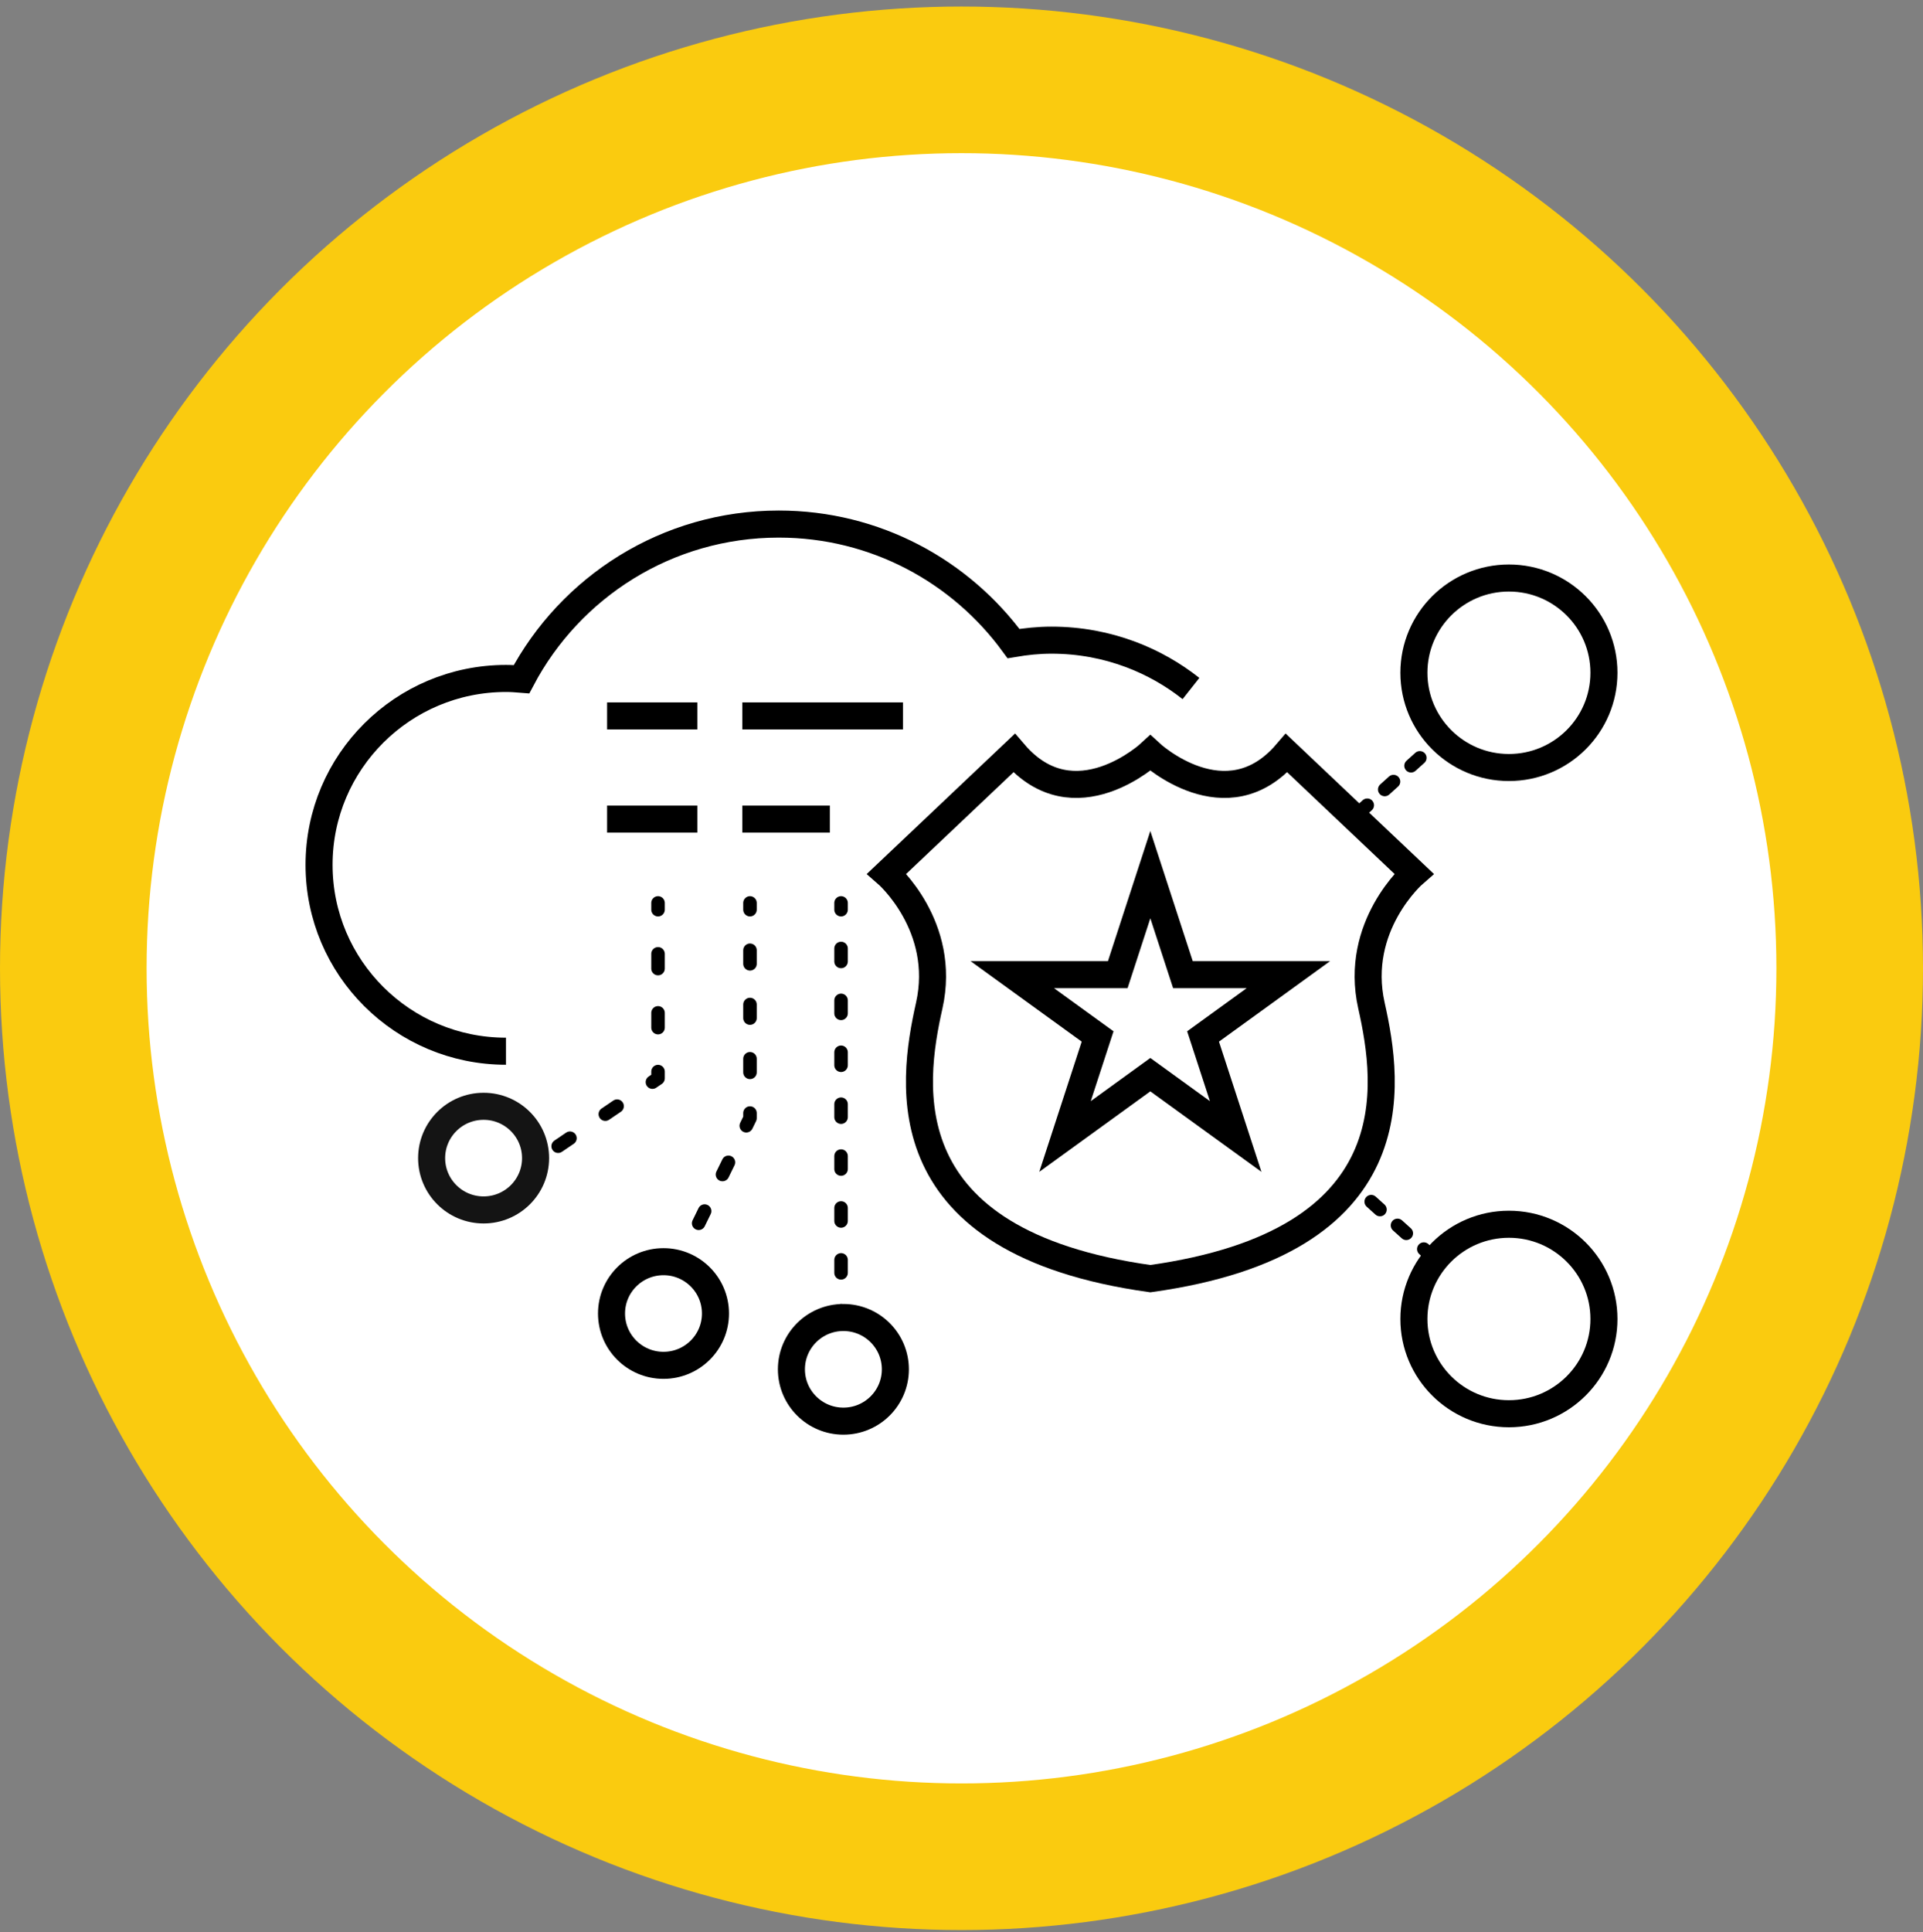 <?xml version="1.0" encoding="UTF-8"?>
<svg width="223px" height="224px" viewBox="0 0 223 224" version="1.1" xmlns="http://www.w3.org/2000/svg" xmlns:xlink="http://www.w3.org/1999/xlink">
    <rect x="0" y="0" width="223" height="224" fill="#808080" stroke="none"/>
    <title>Group 111</title>
    <g id="Core" stroke="none" stroke-width="1" fill="none" fill-rule="evenodd">
        <g id="CMS_Culture_L" transform="translate(-1200, -3031)">
            <g id="Group-22" transform="translate(-2, 2461.757)">
                <g id="Group-6" transform="translate(292, 568)">
                    <g id="Mask-4" transform="translate(910, 0)">
                        <g id="Group-111" transform="translate(0, 2)">
                            <circle id="Oval-Copy-5" stroke="#FACB0F" stroke-width="17" fill="#FFFFFF" cx="111.5" cy="111.5" r="103"></circle>
                            <g id="Group-59" transform="translate(37, 54)" stroke="#141414">
                                <path d="M25.107,79.506 C25.107,82.824 22.41,85.514 19.08,85.514 C15.752,85.514 13.053,82.824 13.053,79.506 C13.053,76.189 15.752,73.498 19.08,73.498 C22.41,73.498 25.107,76.189 25.107,79.506 Z" id="Stroke-1" stroke-width="3.136"></path>
                                <line x1="23.633" y1="74.907" x2="22.985" y2="75.347" id="Stroke-27" stroke-width="1.568" stroke-linecap="round" stroke-linejoin="round"></line>
                            </g>
                            <path d="M82.969,151.522 C82.969,154.839 80.271,157.53 76.942,157.53 C73.614,157.53 70.915,154.839 70.915,151.522 C70.915,148.204 73.614,145.513 76.942,145.513 C80.271,145.513 82.969,148.204 82.969,151.522 Z" id="Stroke-3" stroke="#000000" stroke-width="3.136"></path>
                            <path d="M103.83,157.992 C103.83,161.309 101.133,164 97.803,164 C94.475,164 91.776,161.309 91.776,157.992 C91.776,154.673 94.475,151.984 97.803,151.984 C101.133,151.984 103.83,154.673 103.83,157.992 Z" id="Stroke-5" stroke="#000000" stroke-width="3.136"></path>
                            <line x1="97.535" y1="103.922" x2="97.535" y2="104.704" id="Stroke-7" stroke="#000000" stroke-width="1.568" stroke-linecap="round" stroke-linejoin="round"></line>
                            <line x1="97.535" y1="109.203" x2="97.535" y2="148.952" id="Stroke-9" stroke="#000000" stroke-width="1.568" stroke-linecap="round" stroke-linejoin="round" stroke-dasharray="1.504,4.513"></line>
                            <line x1="97.535" y1="151.202" x2="97.535" y2="151.984" id="Stroke-11" stroke="#000000" stroke-width="1.568" stroke-linecap="round" stroke-linejoin="round"></line>
                            <line x1="86.971" y1="103.922" x2="86.971" y2="104.704" id="Stroke-13" stroke="#000000" stroke-width="1.568" stroke-linecap="round" stroke-linejoin="round"></line>
                            <path d="M86.971,109.408 L86.971,128.877 L80.026,143.096" id="Stroke-15" stroke="#000000" stroke-width="1.568" stroke-linecap="round" stroke-linejoin="round" stroke-dasharray="1.573,4.718"></path>
                            <line x1="78.993" y1="145.21" x2="78.649" y2="145.914" id="Stroke-17" stroke="#000000" stroke-width="1.568" stroke-linecap="round" stroke-linejoin="round"></line>
                            <line x1="76.31" y1="103.922" x2="76.31" y2="104.704" id="Stroke-19" stroke="#000000" stroke-width="1.568" stroke-linecap="round" stroke-linejoin="round"></line>
                            <line x1="76.31" y1="109.823" x2="76.31" y2="120.915" id="Stroke-21" stroke="#000000" stroke-width="1.568" stroke-linecap="round" stroke-linejoin="round" stroke-dasharray="1.711,5.134"></line>
                            <polyline id="Stroke-23" stroke="#000000" stroke-width="1.568" stroke-linecap="round" stroke-linejoin="round" points="76.31 123.474 76.31 124.256 75.66 124.696"></polyline>
                            <line x1="71.562" y1="127.481" x2="62.682" y2="133.514" id="Stroke-25" stroke="#000000" stroke-width="1.568" stroke-linecap="round" stroke-linejoin="round" stroke-dasharray="1.653,4.96"></line>
                            <path d="M138.113,79.065 C136.03,77.419 133.688,76.084 131.159,75.13 C128.293,74.05 125.188,73.458 121.94,73.458 C120.436,73.458 118.971,73.612 117.538,73.856 C111.41,65.472 101.511,60 90.309,60 C77.35,60 66.116,67.299 60.476,77.99 C59.88,77.941 59.283,77.899 58.676,77.899 C46.705,77.899 37,87.572 37,99.507 C37,111.44 46.705,121.114 58.676,121.114" id="Stroke-29" stroke="#000000" stroke-width="3.136"></path>
                            <path d="M163.962,100.527 L149.198,86.549 C142.205,94.725 133.399,86.549 133.399,86.549 C133.399,86.549 124.591,94.725 117.6,86.549 L102.836,100.527 C102.836,100.527 109.829,106.594 107.757,115.826 C105.685,125.058 103.094,143.259 133.399,147.48 C163.702,143.259 161.114,125.058 159.041,115.826 C156.968,106.594 163.962,100.527 163.962,100.527 Z" id="Stroke-31" stroke="#000000" stroke-width="3.136"></path>
                            <polygon id="Stroke-33" stroke="#000000" stroke-width="3.136" points="133.398 100.643 137.178 112.237 149.409 112.237 139.513 119.403 143.295 130.999 133.398 123.832 123.504 130.999 127.284 119.403 117.389 112.237 129.62 112.237"></polygon>
                            <line x1="165.69" y1="144.578" x2="165.11" y2="144.053" id="Stroke-35" stroke="#000000" stroke-width="1.568" stroke-linecap="round" stroke-linejoin="round"></line>
                            <line x1="163.079" y1="142.222" x2="158.003" y2="137.644" id="Stroke-37" stroke="#000000" stroke-width="1.568" stroke-linecap="round" stroke-linejoin="round" stroke-dasharray="1.369,2.738"></line>
                            <line x1="156.988" y1="136.729" x2="156.406" y2="136.205" id="Stroke-39" stroke="#000000" stroke-width="1.568" stroke-linecap="round" stroke-linejoin="round"></line>
                            <line x1="167.258" y1="84.746" x2="166.678" y2="85.272" id="Stroke-41" stroke="#000000" stroke-width="1.568" stroke-linecap="round" stroke-linejoin="round"></line>
                            <line x1="164.647" y1="87.102" x2="159.572" y2="91.68" id="Stroke-43" stroke="#000000" stroke-width="1.568" stroke-linecap="round" stroke-linejoin="round" stroke-dasharray="1.369,2.738"></line>
                            <line x1="158.556" y1="92.595" x2="157.974" y2="93.119" id="Stroke-45" stroke="#000000" stroke-width="1.568" stroke-linecap="round" stroke-linejoin="round"></line>
                            <path d="M186,77.238 C186,83.305 181.066,88.222 174.981,88.222 C168.896,88.222 163.962,83.305 163.962,77.238 C163.962,71.172 168.896,66.254 174.981,66.254 C181.066,66.254 186,71.172 186,77.238 Z" id="Stroke-47" stroke="#000000" stroke-width="3.136"></path>
                            <path d="M186,152.158 C186,158.224 181.066,163.141 174.981,163.141 C168.896,163.141 163.962,158.224 163.962,152.158 C163.962,146.091 168.896,141.174 174.981,141.174 C181.066,141.174 186,146.091 186,152.158 Z" id="Stroke-49" stroke="#000000" stroke-width="3.136"></path>
                            <line x1="86.086" y1="82.243" x2="104.711" y2="82.243" id="Stroke-51" stroke="#000000" stroke-width="3.136"></line>
                            <line x1="86.086" y1="94.203" x2="96.233" y2="94.203" id="Stroke-53" stroke="#000000" stroke-width="3.136"></line>
                            <line x1="70.402" y1="82.243" x2="80.871" y2="82.243" id="Stroke-55" stroke="#000000" stroke-width="3.136"></line>
                            <line x1="70.402" y1="94.203" x2="80.871" y2="94.203" id="Stroke-57" stroke="#000000" stroke-width="3.136"></line>
                        </g>
                    </g>
                </g>
            </g>
        </g>
    </g>
</svg>